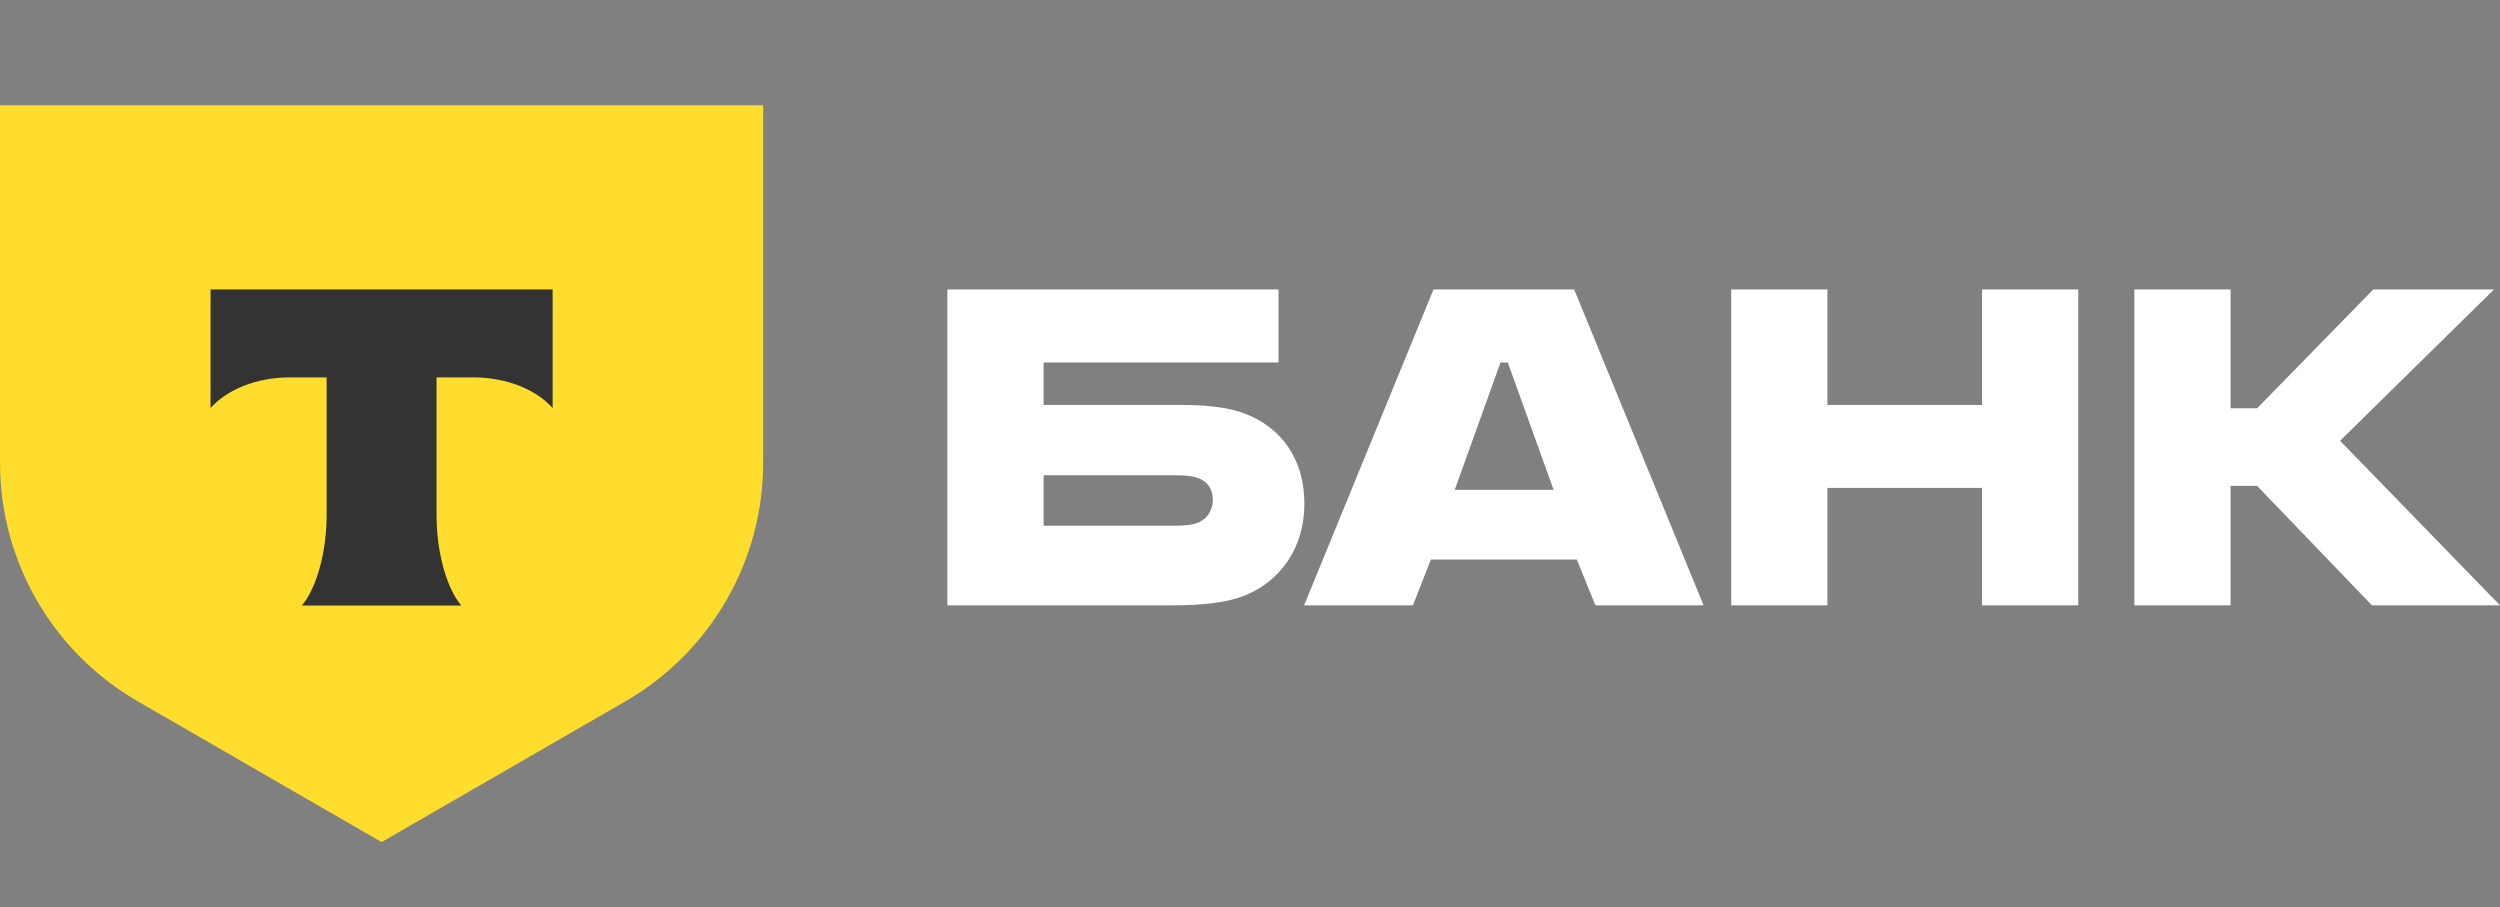 <?xml version="1.0" encoding="UTF-8"?> <svg xmlns="http://www.w3.org/2000/svg" width="135" height="49" viewBox="0 0 135 49" fill="none"><rect x="0" y="0" width="135" height="49" fill="#808080" stroke="none"/><g clip-path="url(#clip0_201_364)"><path d="M67.212 22.332C66.28 21.974 65.062 21.866 63.736 21.866H56.354V19.573H69.039V15.631H51.158V32.688H63.27C64.954 32.688 66.208 32.545 67.14 32.187C69.111 31.434 70.437 29.607 70.437 27.206C70.437 24.769 69.183 23.085 67.212 22.332ZM64.632 28.245C64.345 28.352 63.951 28.388 63.449 28.388H56.354V25.665H63.449C64.022 25.665 64.488 25.701 64.847 25.88C65.277 26.095 65.492 26.489 65.492 26.991C65.492 27.492 65.241 28.03 64.632 28.245Z" fill="white"></path><path d="M85.006 15.631H77.409L70.421 32.688H76.298L77.266 30.216H85.149L86.153 32.688H91.994L85.006 15.631ZM78.555 26.453L81.028 19.573H81.422L83.895 26.453H78.555Z" fill="white"></path><path d="M98.681 26.346V32.688H93.486V15.631H98.681V21.867H107.031V15.631H112.227V32.688H107.031V26.346H98.681Z" fill="white"></path><path d="M120.451 26.238V32.688H115.255V15.631H120.451V22.046H121.885L128.156 15.631H134.677L126.364 23.802L135 32.688H128.084L121.885 26.238H120.451Z" fill="white"></path><path d="M0 5.684H41.211V24.989C41.211 30.302 38.376 35.212 33.775 37.869L20.605 45.474L7.436 37.869C2.834 35.212 4.72325e-06 30.302 4.72325e-06 24.989L0 5.684Z" fill="#FFDD2D"></path><path fill-rule="evenodd" clip-rule="evenodd" d="M11.368 15.631V22.037C12.244 21.048 13.837 20.378 15.658 20.378H17.637V27.825C17.637 29.806 17.099 31.746 16.3 32.7H24.908C24.111 31.745 23.574 29.808 23.574 27.829V20.378H25.553C27.374 20.378 28.966 21.048 29.842 22.037V15.631H11.368Z" fill="#333333"></path></g><defs><clipPath id="clip0_201_364"><rect width="135" height="48.316" fill="white"></rect></clipPath></defs></svg> 